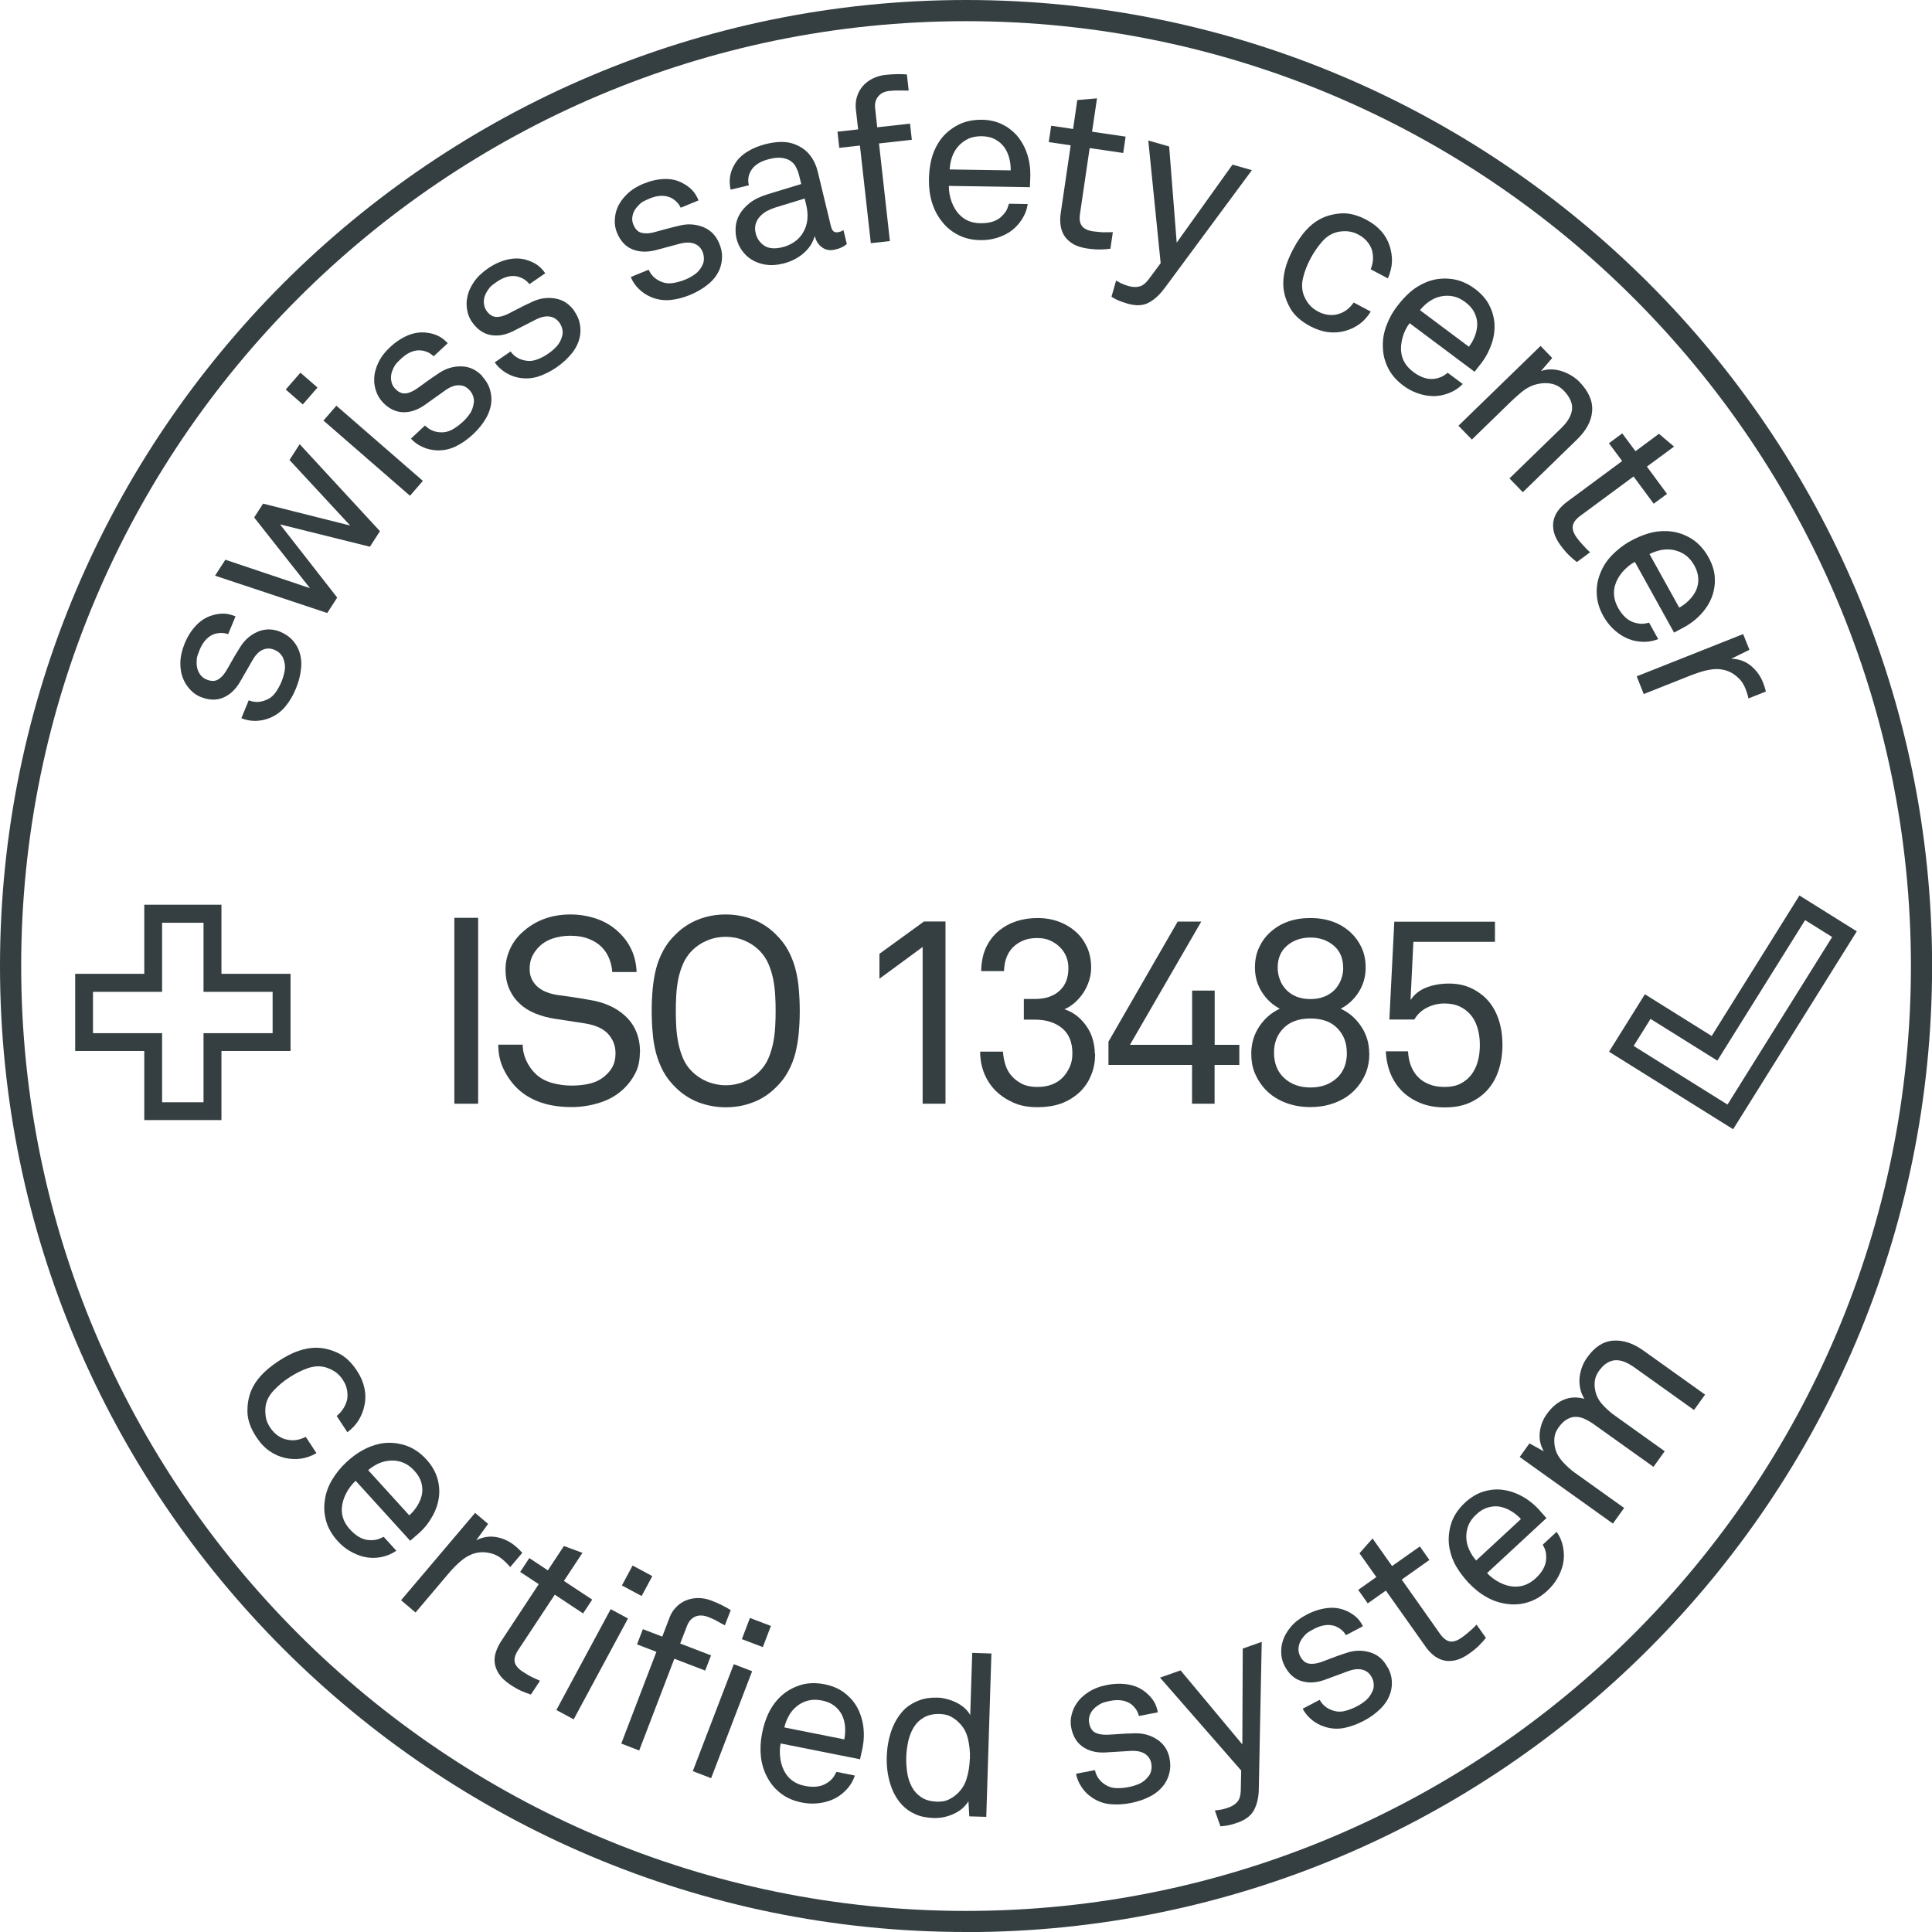 <?xml version="1.0" encoding="UTF-8"?>
<svg xmlns="http://www.w3.org/2000/svg" width="212" height="212" viewBox="0 0 212 212" fill="none">
  <g clip-path="url(#clip0_1_694)">
    <path d="M106.006 212C47.555 212 0 164.445 0 106.006C0 47.566 47.555 0 106.006 0C164.457 0 212.011 47.555 212.011 106.006C212.011 164.457 164.457 212.011 106.006 212.011V212ZM106.006 2.324C48.832 2.324 2.324 48.832 2.324 106.006C2.324 163.18 48.832 209.687 106.006 209.687C163.18 209.687 209.687 163.18 209.687 106.006C209.687 48.832 163.168 2.324 106.006 2.324Z" fill="#353F42"></path>
    <path d="M190.194 123.921L176.559 115.406L180.494 109.101L187.824 113.68L197.454 98.262L203.748 102.197L190.182 123.909L190.194 123.921ZM179.263 114.773L189.561 121.205L201.044 102.819L198.075 100.966L188.445 116.384L181.115 111.805L179.263 114.773Z" fill="#353F42"></path>
    <path d="M24.3 122.908H15.831V115.326H8.249V106.857H15.831V99.275H24.3V106.857H31.882V115.326H24.3V122.908ZM17.787 120.952H22.332V113.37H29.915V108.836H22.332V101.254H17.787V108.836H10.205V113.37H17.787V120.952Z" fill="#353F42"></path>
    <path d="M34.736 159.452C34.138 159.785 33.562 159.992 32.999 160.061C32.435 160.142 31.86 160.107 31.273 159.981C30.663 159.843 30.099 159.59 29.57 159.222C29.041 158.853 28.557 158.347 28.131 157.691C27.499 156.736 27.177 155.827 27.154 154.964C27.131 154.101 27.268 153.296 27.579 152.559C27.809 152.007 28.166 151.466 28.649 150.937C29.133 150.408 29.765 149.879 30.548 149.361C31.342 148.843 32.067 148.463 32.757 148.233C33.436 148.003 34.08 147.888 34.678 147.888C35.472 147.888 36.266 148.084 37.06 148.452C37.854 148.82 38.544 149.464 39.166 150.408C39.58 151.029 39.845 151.662 39.983 152.295C40.121 152.928 40.132 153.538 40.006 154.136C39.902 154.723 39.695 155.263 39.396 155.77C39.097 156.276 38.683 156.736 38.119 157.162L36.945 155.378C37.279 155.102 37.532 154.803 37.716 154.493C37.9 154.182 38.027 153.871 38.096 153.549C38.153 153.215 38.142 152.859 38.073 152.49C38.004 152.122 37.854 151.766 37.624 151.42C37.359 151.018 37.072 150.719 36.75 150.511C36.427 150.304 36.094 150.155 35.737 150.04C35.104 149.856 34.437 149.902 33.746 150.143C33.056 150.385 32.389 150.73 31.733 151.156C31.077 151.581 30.513 152.065 30.007 152.606C29.512 153.146 29.213 153.733 29.133 154.389C29.098 154.757 29.11 155.125 29.167 155.494C29.225 155.873 29.386 156.264 29.65 156.656C29.892 157.012 30.168 157.312 30.502 157.542C30.835 157.772 31.169 157.921 31.537 157.979C31.86 158.048 32.182 158.059 32.504 158.013C32.826 157.967 33.183 157.852 33.551 157.668L34.724 159.452H34.736Z" fill="#353F42"></path>
    <path d="M45.01 169.071L39.027 162.489C38.601 162.88 38.244 163.352 37.968 163.893C37.692 164.434 37.542 164.975 37.508 165.515C37.462 166.355 37.761 167.126 38.406 167.828C39.096 168.587 39.821 168.979 40.58 169.002C40.833 169.013 41.075 169.002 41.305 168.944C41.535 168.898 41.788 168.795 42.099 168.634L43.491 170.164C42.973 170.521 42.387 170.762 41.754 170.877C41.109 170.992 40.5 170.969 39.89 170.82C39.372 170.693 38.866 170.474 38.371 170.187C37.876 169.899 37.439 169.531 37.036 169.082C36.438 168.415 36.024 167.713 35.805 166.965C35.587 166.217 35.529 165.469 35.633 164.721C35.725 163.916 35.989 163.145 36.415 162.42C36.841 161.695 37.381 161.028 38.037 160.418C38.601 159.9 39.176 159.475 39.775 159.141C40.373 158.807 41.006 158.566 41.662 158.428C42.525 158.244 43.411 158.29 44.331 158.554C45.252 158.819 46.069 159.36 46.805 160.165C47.346 160.763 47.725 161.396 47.944 162.064C48.163 162.731 48.243 163.398 48.186 164.077C48.117 164.837 47.886 165.573 47.495 166.298C47.104 167.023 46.609 167.667 45.977 168.231L45.022 169.059L45.01 169.071ZM44.918 166.275C45.275 165.953 45.574 165.596 45.815 165.193C46.057 164.79 46.218 164.388 46.299 163.985C46.379 163.559 46.356 163.122 46.23 162.673C46.103 162.225 45.85 161.799 45.47 161.385C45.079 160.959 44.665 160.66 44.216 160.487C43.767 160.315 43.33 160.246 42.87 160.269C42.421 160.292 41.984 160.395 41.558 160.579C41.144 160.775 40.753 161.016 40.396 161.316L44.906 166.275H44.918Z" fill="#353F42"></path>
    <path d="M55.976 171.947C55.861 171.809 55.723 171.66 55.574 171.51C55.424 171.36 55.286 171.234 55.148 171.119C54.768 170.797 54.365 170.578 53.928 170.463C53.491 170.348 53.077 170.302 52.685 170.336C52.34 170.371 51.995 170.451 51.661 170.601C51.328 170.751 51.017 170.935 50.73 171.165C50.442 171.395 50.166 171.637 49.913 171.901C49.659 172.166 49.418 172.419 49.211 172.672L45.598 176.941L44.01 175.595L52.133 166.01L53.56 167.218L52.26 169.013C53.019 168.634 53.779 168.53 54.538 168.68C55.297 168.829 55.988 169.174 56.598 169.692C56.851 169.911 57.092 170.141 57.311 170.394L55.976 171.97V171.947Z" fill="#353F42"></path>
    <path d="M58.276 185.95C58 185.858 57.666 185.743 57.287 185.582C56.907 185.421 56.47 185.179 55.987 184.857C55.423 184.477 55.009 184.086 54.744 183.672C54.479 183.258 54.33 182.855 54.284 182.452C54.238 182.05 54.284 181.647 54.422 181.256C54.56 180.853 54.744 180.485 54.974 180.117L59.116 173.834L57.08 172.488L58.081 170.969L60.117 172.315L61.878 169.646L63.914 170.394L61.878 173.478L64.984 175.526L63.983 177.044L60.877 174.985L56.861 181.06C56.527 181.566 56.401 182.015 56.481 182.383C56.562 182.751 56.85 183.097 57.333 183.419C57.529 183.545 57.736 183.672 57.943 183.799C58.161 183.925 58.368 184.029 58.564 184.121C58.794 184.224 59.024 184.328 59.254 184.431L58.253 185.95H58.276Z" fill="#353F42"></path>
    <path d="M61.051 187.642L67.011 176.573L68.91 177.597L62.95 188.666L61.051 187.642ZM68.242 173.972L69.416 171.786L71.579 172.948L70.406 175.135L68.242 173.972Z" fill="#353F42"></path>
    <path d="M79.564 178.356C79.265 178.207 78.989 178.057 78.712 177.896C78.448 177.735 78.103 177.585 77.688 177.424C77.159 177.229 76.699 177.217 76.284 177.39C75.882 177.574 75.583 177.907 75.399 178.379L74.639 180.347L78.022 181.647L77.378 183.315L73.995 182.015L70.14 192.083L68.173 191.324L72.027 181.256L69.899 180.439L70.543 178.77L72.672 179.587L73.466 177.505C73.627 177.068 73.868 176.688 74.179 176.366C74.49 176.043 74.846 175.79 75.26 175.618C75.675 175.445 76.112 175.365 76.595 175.353C77.079 175.353 77.573 175.445 78.079 175.641C78.482 175.79 78.862 175.963 79.207 176.136C79.552 176.308 79.886 176.492 80.185 176.676L79.552 178.322L79.564 178.356ZM76.02 194.35L80.519 182.613L82.532 183.384L78.034 195.121L76.02 194.35ZM81.405 179.863L82.291 177.539L84.592 178.414L83.706 180.738L81.405 179.863Z" fill="#353F42"></path>
    <path d="M94.384 193.049L85.663 191.312C85.547 191.876 85.547 192.463 85.64 193.072C85.743 193.671 85.939 194.2 86.238 194.649C86.71 195.351 87.4 195.788 88.332 195.972C89.344 196.168 90.15 196.053 90.783 195.627C91.001 195.489 91.186 195.328 91.335 195.155C91.485 194.983 91.634 194.741 91.784 194.43L93.809 194.833C93.602 195.431 93.28 195.972 92.831 196.432C92.382 196.904 91.876 197.249 91.301 197.491C90.806 197.698 90.276 197.825 89.701 197.882C89.137 197.94 88.551 197.905 87.975 197.79C87.101 197.617 86.341 197.295 85.72 196.823C85.099 196.352 84.604 195.788 84.247 195.121C83.845 194.419 83.603 193.648 83.499 192.808C83.407 191.968 83.442 191.116 83.615 190.23C83.764 189.483 83.971 188.792 84.247 188.171C84.523 187.538 84.892 186.974 85.34 186.479C85.927 185.824 86.664 185.329 87.561 184.995C88.459 184.662 89.437 184.604 90.507 184.823C91.301 184.984 91.979 185.26 92.555 185.674C93.118 186.088 93.59 186.572 93.947 187.158C94.338 187.814 94.591 188.539 94.718 189.345C94.833 190.15 94.81 190.967 94.649 191.795L94.373 193.038L94.384 193.049ZM92.647 190.852C92.739 190.38 92.762 189.908 92.727 189.448C92.681 188.988 92.578 188.562 92.394 188.194C92.198 187.803 91.922 187.469 91.554 187.181C91.186 186.894 90.725 186.698 90.173 186.595C89.609 186.479 89.091 186.491 88.631 186.618C88.171 186.744 87.768 186.951 87.423 187.239C87.066 187.527 86.779 187.872 86.56 188.274C86.341 188.677 86.169 189.103 86.065 189.552L92.647 190.863V190.852Z" fill="#353F42"></path>
    <path d="M106.361 199.297L106.269 197.652C105.889 198.273 105.337 198.733 104.612 199.056C103.887 199.378 103.173 199.516 102.46 199.493C101.678 199.47 100.999 199.332 100.424 199.067C99.848 198.814 99.353 198.457 98.951 198.02C98.375 197.387 97.95 196.616 97.674 195.696C97.397 194.775 97.271 193.797 97.305 192.75C97.34 191.657 97.535 190.645 97.881 189.724C98.237 188.804 98.732 188.044 99.376 187.446C99.802 187.078 100.308 186.79 100.884 186.572C101.459 186.353 102.126 186.261 102.874 186.284C103.22 186.284 103.576 186.353 103.921 186.445C104.278 186.537 104.612 186.664 104.945 186.825C105.268 186.986 105.567 187.181 105.831 187.411C106.096 187.642 106.303 187.906 106.464 188.194L106.683 181.371L108.788 181.44L108.225 199.366L106.361 199.309V199.297ZM106.43 193.003C106.453 192.21 106.384 191.462 106.2 190.748C106.027 190.035 105.682 189.448 105.164 188.965C104.922 188.723 104.646 188.528 104.324 188.355C104.002 188.182 103.611 188.102 103.15 188.079C102.46 188.056 101.873 188.182 101.402 188.447C100.93 188.712 100.55 189.08 100.274 189.529C99.998 189.977 99.791 190.495 99.664 191.059C99.538 191.623 99.469 192.198 99.445 192.785C99.422 193.372 99.469 193.935 99.549 194.511C99.63 195.086 99.814 195.604 100.055 196.076C100.308 196.547 100.654 196.927 101.114 197.226C101.563 197.525 102.138 197.675 102.84 197.698C103.3 197.709 103.703 197.652 104.025 197.502C104.347 197.353 104.646 197.169 104.899 196.95C105.44 196.501 105.831 195.926 106.05 195.236C106.269 194.534 106.395 193.797 106.418 192.992L106.43 193.003Z" fill="#353F42"></path>
    <path d="M128.338 192.969C128.442 193.51 128.442 193.993 128.338 194.453C128.246 194.902 128.074 195.305 127.843 195.673C127.464 196.248 126.946 196.72 126.29 197.077C125.634 197.433 124.898 197.686 124.081 197.848C123.298 197.997 122.551 198.043 121.826 197.974C121.101 197.905 120.433 197.663 119.812 197.238C119.363 196.939 118.984 196.559 118.685 196.099C118.374 195.638 118.167 195.155 118.075 194.637L120.146 194.235C120.238 194.66 120.41 195.006 120.652 195.293C120.894 195.581 121.181 195.799 121.515 195.972C121.837 196.133 122.205 196.214 122.62 196.214C123.045 196.214 123.448 196.179 123.839 196.099C124.265 196.018 124.656 195.892 125.024 195.73C125.393 195.569 125.703 195.316 125.979 194.971C126.129 194.81 126.244 194.591 126.313 194.327C126.382 194.062 126.382 193.786 126.336 193.51C126.244 193.038 126.002 192.681 125.623 192.44C125.243 192.198 124.714 192.094 124.069 192.129L121.216 192.302C120.261 192.336 119.455 192.129 118.8 191.669C118.144 191.209 117.73 190.518 117.545 189.575C117.453 189.103 117.465 188.631 117.591 188.159C117.707 187.688 117.879 187.285 118.109 186.963C118.431 186.457 118.88 186.031 119.455 185.663C120.031 185.294 120.698 185.041 121.481 184.892C122.309 184.731 123.091 184.719 123.828 184.846C124.564 184.972 125.185 185.26 125.715 185.697C126.048 185.973 126.336 186.272 126.566 186.618C126.796 186.963 126.957 187.388 127.049 187.895L124.978 188.297C124.898 187.975 124.76 187.699 124.576 187.458C124.392 187.216 124.184 187.032 123.977 186.905C123.402 186.56 122.689 186.468 121.826 186.641C121.584 186.687 121.354 186.744 121.147 186.802C120.94 186.859 120.698 186.986 120.433 187.17C120.077 187.412 119.812 187.699 119.651 188.044C119.49 188.39 119.444 188.735 119.513 189.068C119.617 189.586 119.835 189.943 120.169 190.115C120.503 190.288 120.94 190.369 121.481 190.357C121.826 190.346 122.251 190.311 122.758 190.277C123.252 190.242 123.851 190.207 124.541 190.196C125.45 190.173 126.267 190.403 126.992 190.886C127.717 191.37 128.177 192.071 128.35 193.003L128.338 192.969Z" fill="#353F42"></path>
    <path d="M138.129 196.34C138.117 197.203 137.944 197.951 137.622 198.584C137.3 199.217 136.69 199.688 135.804 199.999C135.31 200.172 134.884 200.287 134.55 200.333C134.216 200.379 134.009 200.402 133.917 200.402L133.307 198.664C133.446 198.653 133.595 198.63 133.756 198.607C133.894 198.595 134.044 198.561 134.216 198.526C134.389 198.48 134.573 198.423 134.78 198.354C135.206 198.204 135.528 197.997 135.77 197.721C136.011 197.445 136.126 197.054 136.15 196.536L136.196 194.281L127.29 184.086L129.545 183.292L136.322 191.416L136.368 180.899L138.451 180.163L138.129 196.34Z" fill="#353F42"></path>
    <path d="M152.283 182.959C152.536 183.442 152.686 183.914 152.72 184.374C152.755 184.834 152.72 185.271 152.594 185.686C152.398 186.353 152.041 186.94 151.512 187.469C150.983 187.998 150.361 188.459 149.625 188.838C148.923 189.206 148.21 189.46 147.508 189.609C146.795 189.747 146.081 189.713 145.368 189.483C144.85 189.322 144.378 189.068 143.953 188.723C143.527 188.378 143.193 187.964 142.94 187.504L144.804 186.526C145.023 186.905 145.287 187.181 145.598 187.388C145.909 187.584 146.254 187.722 146.622 187.791C146.967 187.849 147.347 187.826 147.75 187.699C148.152 187.584 148.532 187.423 148.889 187.239C149.268 187.043 149.614 186.813 149.913 186.549C150.212 186.284 150.442 185.95 150.615 185.548C150.718 185.34 150.753 185.11 150.741 184.834C150.73 184.558 150.661 184.293 150.523 184.052C150.304 183.626 149.97 183.35 149.521 183.223C149.084 183.097 148.555 183.154 147.945 183.373L145.264 184.362C144.355 184.673 143.527 184.696 142.767 184.454C142.008 184.213 141.41 183.661 140.961 182.809C140.742 182.383 140.616 181.935 140.593 181.44C140.57 180.957 140.616 180.519 140.742 180.14C140.903 179.564 141.214 179.024 141.651 178.506C142.089 177.988 142.664 177.551 143.366 177.183C144.114 176.791 144.861 176.55 145.598 176.458C146.334 176.366 147.025 176.458 147.646 176.722C148.049 176.883 148.405 177.102 148.728 177.367C149.05 177.631 149.326 177.988 149.556 178.448L147.692 179.426C147.519 179.139 147.312 178.908 147.059 178.736C146.806 178.563 146.564 178.437 146.323 178.379C145.678 178.218 144.965 178.333 144.183 178.747C143.964 178.862 143.757 178.978 143.573 179.093C143.389 179.208 143.193 179.392 142.998 179.645C142.721 179.979 142.56 180.324 142.503 180.703C142.445 181.083 142.503 181.417 142.664 181.727C142.905 182.199 143.216 182.464 143.596 182.544C143.976 182.613 144.413 182.567 144.919 182.395C145.253 182.28 145.644 182.13 146.116 181.946C146.587 181.762 147.14 181.566 147.796 181.359C148.659 181.072 149.51 181.06 150.338 181.313C151.178 181.566 151.811 182.107 152.248 182.947L152.283 182.959Z" fill="#353F42"></path>
    <path d="M163.04 179.737C162.856 179.967 162.626 180.232 162.338 180.519C162.05 180.818 161.671 181.129 161.199 181.463C160.646 181.854 160.129 182.096 159.645 182.199C159.162 182.291 158.736 182.291 158.345 182.176C157.954 182.073 157.597 181.877 157.275 181.612C156.953 181.348 156.665 181.037 156.424 180.68L152.074 174.536L150.084 175.94L149.037 174.456L151.027 173.052L149.175 170.44L150.613 168.818L152.753 171.844L155.802 169.692L156.849 171.176L153.812 173.328L158.012 179.277C158.368 179.771 158.725 180.059 159.105 180.117C159.484 180.174 159.91 180.036 160.382 179.702C160.566 179.564 160.762 179.426 160.957 179.265C161.153 179.104 161.325 178.954 161.486 178.805C161.671 178.632 161.855 178.46 162.027 178.276L163.074 179.76L163.04 179.737Z" fill="#353F42"></path>
    <path d="M169.702 166.574L163.178 172.615C163.569 173.04 164.041 173.385 164.582 173.662C165.122 173.938 165.675 174.087 166.204 174.099C167.044 174.133 167.815 173.823 168.505 173.19C169.265 172.488 169.644 171.763 169.667 171.004C169.667 170.751 169.667 170.509 169.61 170.279C169.564 170.049 169.449 169.796 169.288 169.496L170.806 168.093C171.175 168.61 171.416 169.186 171.531 169.83C171.646 170.474 171.635 171.084 171.497 171.694C171.37 172.212 171.163 172.73 170.875 173.213C170.588 173.708 170.22 174.156 169.782 174.559C169.126 175.169 168.425 175.583 167.677 175.813C166.929 176.043 166.181 176.112 165.433 176.009C164.628 175.917 163.857 175.664 163.12 175.249C162.384 174.835 161.717 174.294 161.107 173.639C160.589 173.075 160.152 172.5 159.806 171.913C159.461 171.326 159.22 170.693 159.082 170.026C158.898 169.163 158.932 168.277 159.185 167.356C159.438 166.436 159.979 165.607 160.773 164.871C161.371 164.319 162.004 163.939 162.66 163.709C163.327 163.49 163.995 163.398 164.674 163.456C165.433 163.525 166.169 163.743 166.894 164.123C167.619 164.503 168.263 164.998 168.839 165.619L169.679 166.562L169.702 166.574ZM166.894 166.689C166.572 166.332 166.204 166.045 165.801 165.803C165.398 165.561 164.996 165.412 164.593 165.331C164.167 165.251 163.73 165.285 163.281 165.412C162.833 165.538 162.407 165.791 161.993 166.183C161.567 166.574 161.268 167 161.107 167.437C160.946 167.886 160.877 168.334 160.9 168.783C160.923 169.232 161.038 169.669 161.233 170.083C161.429 170.497 161.67 170.889 161.981 171.234L166.906 166.677L166.894 166.689Z" fill="#353F42"></path>
    <path d="M185.891 154.723L179.379 150.074C179.011 149.81 178.665 149.614 178.32 149.464C177.975 149.326 177.641 149.246 177.319 149.257C176.997 149.257 176.686 149.361 176.364 149.545C176.042 149.729 175.754 150.017 175.455 150.431C175.225 150.753 175.075 151.087 175.018 151.432C174.96 151.777 174.96 152.122 175.029 152.479C175.133 153.077 175.386 153.618 175.8 154.078C176.215 154.55 176.686 154.976 177.227 155.355L182.669 159.245L181.438 160.959L174.926 156.31C174.558 156.046 174.212 155.85 173.867 155.689C173.534 155.54 173.2 155.471 172.878 155.471C172.556 155.471 172.245 155.574 171.923 155.758C171.601 155.942 171.313 156.23 171.014 156.644C170.749 157.012 170.6 157.392 170.565 157.806C170.531 158.22 170.565 158.623 170.68 159.037C170.818 159.521 171.094 159.992 171.509 160.441C171.923 160.89 172.349 161.27 172.774 161.58L178.217 165.469L176.985 167.184L166.757 159.877L167.827 158.382L169.403 159.256C169.012 158.577 168.874 157.864 168.966 157.127C169.058 156.391 169.322 155.735 169.737 155.16C170.289 154.389 170.91 153.871 171.612 153.584C172.314 153.296 173.062 153.273 173.856 153.491C173.626 153.123 173.476 152.744 173.396 152.352C173.315 151.961 173.292 151.558 173.327 151.156C173.373 150.753 173.465 150.373 173.603 149.994C173.741 149.614 173.936 149.269 174.166 148.947C174.995 147.784 175.95 147.175 177.043 147.106C178.125 147.037 179.241 147.405 180.368 148.222L187.099 153.031L185.868 154.746L185.891 154.723Z" fill="#353F42"></path>
    <path d="M30.743 69.324C31.25 69.531 31.664 69.808 31.986 70.13C32.308 70.463 32.561 70.82 32.734 71.223C33.01 71.856 33.114 72.546 33.044 73.294C32.975 74.042 32.791 74.79 32.469 75.561C32.17 76.297 31.79 76.941 31.33 77.505C30.87 78.069 30.294 78.495 29.604 78.782C29.109 78.99 28.58 79.093 28.039 79.105C27.487 79.105 26.969 79.013 26.486 78.805L27.291 76.849C27.694 76.999 28.085 77.056 28.453 77.01C28.822 76.964 29.167 76.849 29.501 76.665C29.811 76.493 30.076 76.228 30.317 75.871C30.548 75.526 30.743 75.158 30.893 74.79C31.054 74.387 31.169 73.996 31.238 73.605C31.307 73.213 31.273 72.811 31.134 72.397C31.077 72.178 30.962 71.971 30.778 71.764C30.594 71.556 30.375 71.407 30.11 71.303C29.662 71.119 29.236 71.119 28.822 71.303C28.407 71.487 28.039 71.867 27.717 72.431L26.29 74.905C25.796 75.722 25.174 76.274 24.438 76.573C23.701 76.872 22.885 76.826 21.999 76.47C21.55 76.286 21.17 76.009 20.848 75.653C20.526 75.296 20.284 74.928 20.135 74.56C19.893 74.007 19.778 73.397 19.789 72.73C19.801 72.063 19.962 71.349 20.261 70.613C20.583 69.831 20.998 69.175 21.515 68.634C22.022 68.093 22.608 67.725 23.264 67.529C23.678 67.391 24.093 67.334 24.507 67.334C24.921 67.334 25.358 67.437 25.842 67.633L25.036 69.589C24.726 69.474 24.415 69.439 24.104 69.462C23.794 69.485 23.529 69.555 23.31 69.658C22.712 69.946 22.24 70.498 21.907 71.303C21.814 71.534 21.734 71.752 21.665 71.959C21.596 72.166 21.573 72.431 21.573 72.753C21.573 73.179 21.676 73.559 21.872 73.881C22.068 74.203 22.332 74.433 22.654 74.56C23.149 74.767 23.552 74.767 23.897 74.583C24.231 74.399 24.541 74.076 24.818 73.616C25.002 73.317 25.209 72.949 25.45 72.512C25.692 72.074 26.003 71.568 26.371 70.981C26.854 70.21 27.487 69.658 28.292 69.313C29.098 68.979 29.938 68.979 30.812 69.347L30.743 69.324Z" fill="#353F42"></path>
    <path d="M41.697 58.279L40.592 59.993L30.732 57.542L37.002 65.573L35.909 67.265L23.598 63.169L24.726 61.42L34.011 64.538L27.89 56.783L28.868 55.264L38.429 57.669L31.767 50.477L32.883 48.74L41.685 58.279H41.697Z" fill="#353F42"></path>
    <path d="M33.228 44.379L31.353 42.745L32.964 40.893L34.839 42.527L33.228 44.379ZM44.988 54.401L35.495 46.151L36.91 44.517L46.403 52.767L44.988 54.401Z" fill="#353F42"></path>
    <path d="M52.903 41.284C53.271 41.687 53.536 42.101 53.697 42.538C53.847 42.975 53.927 43.401 53.927 43.838C53.916 44.529 53.72 45.196 53.352 45.852C52.984 46.508 52.501 47.106 51.891 47.67C51.304 48.211 50.694 48.648 50.038 48.97C49.382 49.292 48.692 49.442 47.944 49.419C47.403 49.396 46.886 49.281 46.379 49.05C45.873 48.832 45.447 48.521 45.091 48.13L46.632 46.692C46.943 46.991 47.265 47.198 47.622 47.313C47.979 47.428 48.335 47.463 48.715 47.428C49.072 47.394 49.428 47.267 49.785 47.048C50.142 46.83 50.464 46.577 50.763 46.312C51.074 46.024 51.35 45.702 51.569 45.38C51.787 45.046 51.925 44.667 51.983 44.23C52.029 44.011 52.006 43.769 51.925 43.505C51.845 43.24 51.707 43.01 51.511 42.803C51.189 42.446 50.798 42.273 50.337 42.273C49.877 42.273 49.382 42.458 48.853 42.837L46.529 44.494C45.735 45.023 44.941 45.276 44.147 45.23C43.353 45.184 42.628 44.816 41.972 44.114C41.65 43.758 41.409 43.355 41.259 42.895C41.109 42.434 41.04 42.009 41.063 41.606C41.063 41.008 41.224 40.41 41.512 39.8C41.8 39.19 42.237 38.614 42.824 38.074C43.445 37.498 44.101 37.073 44.791 36.785C45.482 36.509 46.161 36.417 46.84 36.509C47.277 36.555 47.679 36.67 48.048 36.843C48.427 37.015 48.784 37.291 49.129 37.66L47.587 39.098C47.346 38.868 47.081 38.695 46.794 38.592C46.506 38.488 46.241 38.442 45.988 38.442C45.321 38.442 44.665 38.753 44.02 39.351C43.836 39.523 43.675 39.685 43.526 39.846C43.376 40.007 43.238 40.237 43.111 40.536C42.927 40.927 42.87 41.307 42.916 41.687C42.962 42.066 43.1 42.377 43.342 42.63C43.698 43.021 44.078 43.194 44.458 43.171C44.837 43.148 45.252 42.975 45.7 42.676C45.988 42.481 46.333 42.227 46.736 41.928C47.139 41.629 47.633 41.295 48.209 40.916C48.968 40.41 49.785 40.179 50.648 40.202C51.511 40.225 52.282 40.582 52.926 41.272L52.903 41.284Z" fill="#353F42"></path>
    <path d="M63.019 34.139C63.329 34.587 63.525 35.036 63.617 35.496C63.709 35.945 63.72 36.382 63.651 36.819C63.536 37.498 63.249 38.131 62.788 38.718C62.328 39.305 61.753 39.834 61.074 40.306C60.418 40.755 59.751 41.088 59.06 41.318C58.37 41.537 57.657 41.583 56.92 41.445C56.391 41.353 55.896 41.146 55.436 40.858C54.976 40.559 54.596 40.202 54.285 39.765L56.023 38.568C56.276 38.914 56.575 39.167 56.909 39.328C57.242 39.489 57.599 39.581 57.979 39.604C58.336 39.627 58.704 39.546 59.095 39.385C59.486 39.224 59.843 39.029 60.165 38.798C60.522 38.557 60.832 38.281 61.097 37.993C61.362 37.694 61.557 37.337 61.672 36.923C61.741 36.716 61.764 36.474 61.718 36.198C61.672 35.934 61.569 35.68 61.408 35.439C61.132 35.047 60.775 34.806 60.326 34.737C59.877 34.668 59.36 34.783 58.784 35.071L56.241 36.371C55.378 36.785 54.562 36.911 53.779 36.751C52.997 36.589 52.341 36.118 51.788 35.324C51.512 34.932 51.34 34.495 51.259 34.012C51.179 33.529 51.179 33.103 51.259 32.712C51.351 32.125 51.593 31.55 51.973 30.986C52.352 30.422 52.87 29.916 53.526 29.467C54.216 28.984 54.93 28.662 55.655 28.489C56.38 28.317 57.07 28.317 57.726 28.512C58.151 28.627 58.531 28.8 58.876 29.018C59.221 29.248 59.544 29.571 59.831 29.985L58.094 31.181C57.887 30.917 57.657 30.71 57.38 30.572C57.104 30.434 56.851 30.342 56.61 30.307C55.942 30.215 55.252 30.422 54.527 30.917C54.32 31.055 54.136 31.193 53.963 31.331C53.791 31.469 53.63 31.676 53.457 31.952C53.227 32.309 53.1 32.689 53.089 33.069C53.089 33.448 53.169 33.782 53.365 34.069C53.664 34.507 54.009 34.737 54.389 34.771C54.769 34.806 55.206 34.702 55.689 34.472C56 34.311 56.38 34.116 56.828 33.885C57.265 33.655 57.806 33.391 58.428 33.103C59.245 32.723 60.084 32.608 60.947 32.758C61.81 32.907 62.501 33.379 63.041 34.15L63.019 34.139Z" fill="#353F42"></path>
    <path d="M78.931 26.729C79.138 27.235 79.242 27.718 79.23 28.178C79.23 28.639 79.138 29.076 78.989 29.479C78.736 30.123 78.321 30.687 77.746 31.159C77.171 31.642 76.503 32.033 75.744 32.355C75.008 32.654 74.283 32.85 73.558 32.919C72.833 32.988 72.131 32.885 71.441 32.597C70.946 32.39 70.497 32.091 70.106 31.711C69.715 31.331 69.416 30.894 69.22 30.399L71.176 29.594C71.36 29.985 71.59 30.296 71.889 30.526C72.177 30.756 72.511 30.917 72.868 31.02C73.213 31.113 73.592 31.113 74.007 31.032C74.421 30.951 74.812 30.836 75.18 30.687C75.583 30.526 75.94 30.319 76.262 30.088C76.584 29.858 76.849 29.548 77.044 29.157C77.159 28.961 77.228 28.731 77.24 28.455C77.24 28.178 77.205 27.914 77.102 27.649C76.918 27.201 76.618 26.901 76.193 26.74C75.767 26.579 75.238 26.579 74.605 26.74L71.843 27.477C70.911 27.695 70.083 27.649 69.347 27.339C68.61 27.028 68.069 26.418 67.701 25.532C67.517 25.083 67.437 24.623 67.46 24.14C67.483 23.657 67.575 23.231 67.724 22.863C67.943 22.31 68.299 21.793 68.783 21.321C69.266 20.849 69.876 20.458 70.612 20.159C71.395 19.837 72.154 19.664 72.902 19.641C73.65 19.618 74.317 19.767 74.915 20.101C75.307 20.297 75.64 20.55 75.928 20.838C76.216 21.125 76.457 21.517 76.653 21.988L74.697 22.794C74.559 22.494 74.363 22.241 74.133 22.046C73.903 21.85 73.661 21.701 73.431 21.62C72.798 21.401 72.085 21.447 71.268 21.793C71.038 21.885 70.831 21.988 70.635 22.08C70.44 22.172 70.233 22.345 70.014 22.587C69.715 22.897 69.508 23.231 69.427 23.599C69.335 23.967 69.358 24.312 69.496 24.635C69.703 25.129 69.979 25.428 70.348 25.532C70.716 25.636 71.165 25.636 71.682 25.509C72.028 25.417 72.43 25.314 72.913 25.175C73.397 25.037 73.972 24.899 74.639 24.738C75.525 24.531 76.365 24.6 77.182 24.922C77.988 25.256 78.575 25.854 78.931 26.729Z" fill="#353F42"></path>
    <path d="M92.934 26.763C92.739 26.936 92.543 27.062 92.336 27.154C92.14 27.246 91.91 27.327 91.645 27.384C91.093 27.523 90.621 27.442 90.219 27.154C89.816 26.867 89.551 26.464 89.425 25.958H89.379C89.172 26.671 88.769 27.281 88.148 27.81C87.538 28.34 86.79 28.708 85.927 28.926C85.213 29.099 84.581 29.133 84.005 29.041C83.43 28.949 82.924 28.765 82.498 28.501C82.061 28.236 81.704 27.891 81.416 27.488C81.129 27.085 80.933 26.648 80.818 26.176C80.726 25.785 80.692 25.359 80.726 24.899C80.761 24.439 80.899 23.979 81.152 23.53C81.405 23.081 81.773 22.667 82.268 22.276C82.763 21.885 83.419 21.562 84.247 21.309L87.918 20.193L87.699 19.296C87.63 18.985 87.515 18.674 87.354 18.352C87.204 18.03 86.951 17.777 86.617 17.581C86.364 17.443 86.065 17.351 85.72 17.317C85.375 17.282 84.96 17.317 84.454 17.443C83.89 17.581 83.453 17.754 83.131 17.984C82.809 18.203 82.567 18.444 82.418 18.709C82.118 19.204 82.026 19.744 82.176 20.331L80.174 20.814C80.047 20.251 80.036 19.733 80.128 19.284C80.208 18.824 80.381 18.398 80.623 18.007C80.933 17.466 81.405 17.017 82.015 16.638C82.625 16.258 83.315 15.982 84.074 15.798C85.271 15.51 86.261 15.499 87.055 15.775C87.848 16.051 88.481 16.488 88.93 17.098C89.31 17.604 89.586 18.203 89.747 18.893L91.174 24.807C91.254 25.129 91.369 25.336 91.507 25.417C91.657 25.497 91.829 25.52 92.037 25.463L92.209 25.417C92.278 25.405 92.324 25.382 92.37 25.348L92.554 25.256L92.923 26.775L92.934 26.763ZM88.309 21.781L85.076 22.77C84.776 22.863 84.477 22.989 84.166 23.15C83.867 23.323 83.603 23.518 83.396 23.749C83.177 23.979 83.027 24.255 82.924 24.566C82.832 24.876 82.832 25.233 82.924 25.613C83.062 26.165 83.361 26.602 83.833 26.936C84.305 27.269 84.983 27.338 85.846 27.131C86.318 27.016 86.744 26.832 87.147 26.556C87.549 26.291 87.871 25.946 88.113 25.532C88.389 25.072 88.55 24.577 88.596 24.059C88.642 23.541 88.596 23.024 88.47 22.506L88.297 21.781H88.309Z" fill="#353F42"></path>
    <path d="M99.71 9.941C99.376 9.941 99.054 9.941 98.743 9.93C98.433 9.918 98.053 9.93 97.616 9.976C97.052 10.033 96.638 10.24 96.362 10.586C96.085 10.931 95.97 11.368 96.028 11.874L96.258 13.968L99.859 13.566L100.055 15.338L96.454 15.74L97.65 26.453L95.556 26.683L94.359 15.97L92.093 16.224L91.897 14.452L94.164 14.198L93.911 11.978C93.865 11.518 93.899 11.069 94.026 10.643C94.152 10.217 94.359 9.826 94.647 9.481C94.935 9.136 95.291 8.86 95.717 8.641C96.143 8.422 96.626 8.273 97.167 8.215C97.593 8.169 98.007 8.146 98.398 8.135C98.789 8.135 99.157 8.135 99.514 8.169L99.71 9.918V9.941Z" fill="#353F42"></path>
    <path d="M113.013 20.538L104.118 20.4C104.118 20.976 104.21 21.562 104.417 22.126C104.625 22.69 104.912 23.185 105.292 23.564C105.879 24.174 106.638 24.485 107.593 24.496C108.617 24.508 109.4 24.255 109.94 23.714C110.124 23.53 110.274 23.346 110.401 23.15C110.516 22.955 110.619 22.69 110.711 22.356L112.771 22.391C112.679 23.024 112.449 23.599 112.092 24.14C111.735 24.68 111.298 25.118 110.78 25.463C110.332 25.751 109.825 25.981 109.285 26.13C108.732 26.291 108.168 26.36 107.57 26.349C106.673 26.337 105.879 26.153 105.177 25.797C104.475 25.451 103.9 24.98 103.428 24.393C102.91 23.771 102.53 23.058 102.277 22.253C102.024 21.447 101.921 20.596 101.932 19.698C101.944 18.939 102.024 18.226 102.185 17.558C102.346 16.891 102.599 16.27 102.956 15.694C103.416 14.935 104.061 14.325 104.878 13.842C105.695 13.358 106.65 13.128 107.743 13.14C108.56 13.151 109.273 13.312 109.906 13.612C110.539 13.911 111.079 14.313 111.54 14.82C112.046 15.395 112.426 16.062 112.69 16.833C112.955 17.604 113.07 18.421 113.059 19.261L113.013 20.527V20.538ZM110.907 18.697C110.907 18.214 110.861 17.754 110.734 17.305C110.608 16.856 110.424 16.465 110.182 16.131C109.917 15.775 109.584 15.499 109.181 15.28C108.767 15.061 108.284 14.958 107.72 14.946C107.144 14.946 106.638 15.038 106.212 15.245C105.787 15.453 105.43 15.729 105.131 16.074C104.832 16.419 104.613 16.81 104.463 17.248C104.314 17.685 104.233 18.134 104.21 18.594L110.918 18.697H110.907Z" fill="#353F42"></path>
    <path d="M121.848 27.293C121.56 27.339 121.204 27.362 120.789 27.373C120.375 27.385 119.881 27.35 119.305 27.27C118.638 27.166 118.097 26.993 117.683 26.729C117.269 26.464 116.958 26.165 116.751 25.808C116.544 25.463 116.417 25.072 116.371 24.658C116.325 24.243 116.325 23.818 116.394 23.392L117.487 15.947L115.082 15.591L115.347 13.796L117.752 14.153L118.212 10.977L120.375 10.793L119.834 14.452L123.516 14.992L123.252 16.788L119.57 16.247L118.511 23.45C118.419 24.059 118.488 24.508 118.73 24.807C118.96 25.106 119.363 25.302 119.938 25.383C120.168 25.417 120.41 25.44 120.651 25.463C120.893 25.486 121.135 25.498 121.353 25.486C121.606 25.486 121.86 25.486 122.113 25.475L121.848 27.27V27.293Z" fill="#353F42"></path>
    <path d="M127.74 31.676C127.233 32.378 126.658 32.885 126.037 33.218C125.404 33.552 124.645 33.575 123.736 33.322C123.229 33.172 122.827 33.023 122.516 32.873C122.217 32.723 122.033 32.608 121.964 32.562L122.47 30.79C122.585 30.859 122.723 30.928 122.873 31.009C122.988 31.078 123.137 31.147 123.298 31.205C123.459 31.274 123.644 31.331 123.851 31.389C124.276 31.515 124.668 31.527 125.024 31.435C125.381 31.343 125.703 31.101 126.014 30.687L127.36 28.88L126.002 15.418L128.292 16.074L129.12 26.625L135.242 18.065L137.37 18.674L127.751 31.676H127.74Z" fill="#353F42"></path>
    <path d="M150.418 34.185C150.062 34.76 149.647 35.22 149.187 35.554C148.727 35.888 148.209 36.141 147.634 36.302C147.035 36.474 146.414 36.52 145.781 36.451C145.148 36.382 144.481 36.164 143.791 35.807C142.778 35.266 142.053 34.633 141.616 33.886C141.179 33.138 140.914 32.367 140.834 31.573C140.776 30.974 140.834 30.33 140.995 29.628C141.156 28.926 141.466 28.167 141.904 27.327C142.352 26.499 142.813 25.808 143.296 25.279C143.779 24.75 144.285 24.347 144.815 24.059C145.517 23.68 146.311 23.473 147.173 23.415C148.036 23.358 148.968 23.599 149.958 24.128C150.614 24.474 151.155 24.899 151.58 25.383C152.006 25.866 152.305 26.407 152.489 26.993C152.673 27.557 152.754 28.133 152.742 28.719C152.719 29.295 152.57 29.904 152.294 30.549L150.407 29.548C150.568 29.145 150.648 28.765 150.66 28.409C150.671 28.052 150.625 27.718 150.533 27.396C150.418 27.074 150.246 26.775 150.004 26.487C149.762 26.2 149.463 25.958 149.095 25.762C148.669 25.532 148.267 25.417 147.887 25.383C147.507 25.348 147.139 25.383 146.782 25.452C146.138 25.601 145.574 25.946 145.091 26.499C144.608 27.051 144.182 27.661 143.814 28.351C143.445 29.041 143.169 29.743 142.997 30.445C142.813 31.159 142.847 31.814 143.077 32.436C143.215 32.77 143.399 33.092 143.641 33.391C143.871 33.69 144.205 33.955 144.631 34.185C145.01 34.392 145.402 34.507 145.804 34.553C146.207 34.599 146.575 34.553 146.92 34.438C147.231 34.346 147.519 34.196 147.783 34.001C148.048 33.805 148.301 33.529 148.543 33.195L150.43 34.196L150.418 34.185Z" fill="#353F42"></path>
    <path d="M161.798 40.789L154.676 35.462C154.331 35.922 154.066 36.451 153.905 37.038C153.744 37.625 153.686 38.189 153.767 38.718C153.882 39.558 154.331 40.248 155.079 40.812C155.895 41.422 156.689 41.675 157.437 41.56C157.69 41.526 157.921 41.456 158.139 41.364C158.346 41.272 158.588 41.123 158.853 40.904L160.509 42.135C160.061 42.596 159.543 42.929 158.933 43.159C158.323 43.389 157.713 43.493 157.092 43.459C156.551 43.435 156.022 43.32 155.481 43.125C154.94 42.929 154.434 42.653 153.962 42.296C153.249 41.756 152.708 41.146 152.352 40.455C151.995 39.765 151.788 39.04 151.753 38.292C151.696 37.487 151.799 36.681 152.075 35.888C152.352 35.094 152.754 34.334 153.295 33.621C153.755 33.011 154.239 32.482 154.756 32.033C155.274 31.584 155.849 31.239 156.482 30.974C157.299 30.629 158.174 30.503 159.129 30.595C160.084 30.687 160.993 31.055 161.867 31.711C162.511 32.194 163.006 32.746 163.351 33.356C163.685 33.966 163.892 34.61 163.973 35.289C164.042 36.049 163.973 36.819 163.72 37.602C163.466 38.384 163.098 39.109 162.592 39.788L161.81 40.789H161.798ZM161.177 38.062C161.464 37.682 161.695 37.268 161.856 36.831C162.017 36.394 162.097 35.968 162.097 35.554C162.097 35.117 161.982 34.691 161.775 34.277C161.568 33.862 161.234 33.483 160.786 33.149C160.325 32.804 159.854 32.585 159.393 32.505C158.922 32.424 158.473 32.436 158.036 32.539C157.598 32.643 157.184 32.827 156.816 33.092C156.436 33.356 156.103 33.678 155.815 34.035L161.188 38.051L161.177 38.062Z" fill="#353F42"></path>
    <path d="M165.641 52.491L171.359 46.933C172.038 46.278 172.418 45.61 172.498 44.943C172.579 44.276 172.28 43.574 171.589 42.86C171.164 42.423 170.658 42.158 170.082 42.078C169.507 41.997 168.909 42.055 168.299 42.251C167.815 42.423 167.344 42.699 166.895 43.079C166.446 43.459 166.044 43.827 165.698 44.16L161.51 48.234L160.037 46.715L169.047 37.959L170.324 39.282L169.093 40.72C169.472 40.582 169.852 40.525 170.243 40.536C170.634 40.536 171.014 40.617 171.394 40.732C171.762 40.858 172.119 41.019 172.452 41.226C172.786 41.434 173.074 41.652 173.315 41.905C174.316 42.941 174.788 43.999 174.708 45.093C174.639 46.185 174.075 47.233 173.028 48.245L167.102 54.01L165.629 52.491H165.641Z" fill="#353F42"></path>
    <path d="M173.029 61.673C172.799 61.5 172.522 61.27 172.223 60.982C171.924 60.695 171.602 60.327 171.257 59.866C170.854 59.325 170.601 58.808 170.497 58.336C170.394 57.864 170.394 57.427 170.497 57.024C170.601 56.633 170.773 56.265 171.038 55.943C171.303 55.609 171.602 55.321 171.947 55.068L177.999 50.592L176.55 48.636L178.011 47.555L179.461 49.511L182.038 47.601L183.695 49.005L180.715 51.202L182.924 54.194L181.463 55.275L179.253 52.284L173.397 56.61C172.902 56.978 172.637 57.346 172.58 57.726C172.534 58.106 172.672 58.52 173.017 58.992C173.155 59.176 173.305 59.371 173.466 59.556C173.627 59.74 173.788 59.912 173.938 60.073C174.11 60.258 174.294 60.43 174.478 60.603L173.017 61.684L173.029 61.673Z" fill="#353F42"></path>
    <path d="M183.705 69.428L179.391 61.65C178.884 61.926 178.436 62.306 178.033 62.766C177.642 63.226 177.366 63.721 177.216 64.239C176.986 65.044 177.101 65.873 177.55 66.689C178.044 67.587 178.666 68.139 179.402 68.335C179.644 68.404 179.885 68.438 180.115 68.45C180.346 68.45 180.622 68.415 180.955 68.323L181.956 70.13C181.37 70.36 180.748 70.463 180.104 70.417C179.46 70.383 178.861 70.222 178.309 69.934C177.826 69.692 177.389 69.37 176.974 68.968C176.56 68.565 176.215 68.105 175.927 67.587C175.49 66.805 175.26 66.022 175.214 65.24C175.168 64.457 175.283 63.721 175.559 63.019C175.835 62.26 176.261 61.569 176.848 60.959C177.435 60.35 178.102 59.82 178.884 59.383C179.552 59.015 180.219 58.727 180.875 58.532C181.531 58.336 182.198 58.255 182.877 58.279C183.763 58.301 184.614 58.543 185.443 59.015C186.271 59.487 186.95 60.2 187.479 61.155C187.871 61.868 188.101 62.57 188.158 63.261C188.216 63.951 188.135 64.63 187.928 65.274C187.687 65.999 187.295 66.666 186.755 67.276C186.214 67.886 185.569 68.404 184.833 68.807L183.717 69.405L183.705 69.428ZM184.258 66.678C184.683 66.448 185.052 66.16 185.374 65.826C185.696 65.493 185.949 65.136 186.122 64.756C186.294 64.354 186.375 63.928 186.352 63.468C186.329 63.008 186.191 62.524 185.915 62.041C185.627 61.535 185.293 61.144 184.902 60.879C184.511 60.614 184.085 60.442 183.648 60.35C183.199 60.269 182.75 60.269 182.302 60.35C181.853 60.442 181.416 60.591 181.001 60.798L184.258 66.666V66.678Z" fill="#353F42"></path>
    <path d="M191.863 76.665C191.829 76.481 191.783 76.297 191.714 76.09C191.656 75.894 191.587 75.71 191.518 75.538C191.334 75.077 191.081 74.686 190.747 74.387C190.425 74.076 190.08 73.846 189.712 73.685C189.389 73.547 189.044 73.467 188.688 73.432C188.331 73.397 187.963 73.432 187.606 73.49C187.249 73.547 186.881 73.639 186.536 73.754C186.191 73.869 185.857 73.984 185.558 74.099L180.369 76.159L179.598 74.215L191.276 69.578L191.967 71.303L189.976 72.281C190.816 72.305 191.541 72.569 192.139 73.064C192.738 73.57 193.186 74.18 193.474 74.928C193.601 75.239 193.693 75.549 193.773 75.883L191.852 76.642L191.863 76.665Z" fill="#353F42"></path>
    <path d="M49.856 121.113V100.713H52.468V121.113H49.856Z" fill="#353F42"></path>
    <path d="M70.21 115.498C70.21 116.361 70.049 117.109 69.727 117.742C69.405 118.375 68.99 118.939 68.484 119.433C67.771 120.124 66.908 120.641 65.884 120.975C64.86 121.309 63.801 121.481 62.708 121.481C60.234 121.481 58.29 120.826 56.863 119.525C56.207 118.916 55.689 118.191 55.275 117.351C54.861 116.511 54.677 115.613 54.677 114.635H57.358C57.358 115.245 57.496 115.843 57.76 116.407C58.025 116.971 58.37 117.454 58.796 117.857C59.256 118.294 59.843 118.616 60.545 118.824C61.258 119.019 61.972 119.123 62.708 119.123C63.49 119.123 64.204 119.042 64.848 118.87C65.493 118.697 66.045 118.386 66.505 117.949C66.827 117.661 67.08 117.328 67.264 116.96C67.448 116.58 67.541 116.12 67.541 115.567C67.541 114.762 67.276 114.06 66.735 113.462C66.194 112.863 65.32 112.472 64.123 112.288L60.902 111.793C60.131 111.678 59.417 111.483 58.761 111.218C58.094 110.953 57.519 110.597 57.035 110.136C56.541 109.688 56.161 109.147 55.885 108.526C55.609 107.904 55.471 107.191 55.471 106.385C55.471 105.58 55.632 104.89 55.942 104.188C56.253 103.486 56.69 102.876 57.254 102.358C58.692 101.012 60.476 100.345 62.605 100.345C63.605 100.345 64.561 100.506 65.493 100.828C66.424 101.15 67.218 101.645 67.897 102.289C69.14 103.474 69.796 104.936 69.853 106.662H67.184C67.149 106.167 67.046 105.695 66.873 105.246C66.701 104.809 66.471 104.418 66.183 104.096C65.803 103.658 65.308 103.313 64.699 103.06C64.089 102.807 63.387 102.68 62.581 102.68C61.857 102.68 61.178 102.796 60.556 103.014C59.935 103.233 59.406 103.589 58.957 104.096C58.692 104.406 58.485 104.729 58.336 105.085C58.198 105.442 58.117 105.845 58.117 106.305C58.117 106.765 58.198 107.168 58.382 107.502C58.554 107.835 58.784 108.123 59.072 108.353C59.36 108.583 59.682 108.767 60.05 108.894C60.418 109.032 60.786 109.124 61.178 109.181C61.753 109.262 62.328 109.343 62.892 109.423C63.456 109.504 64.02 109.596 64.572 109.699C66.275 109.952 67.644 110.562 68.68 111.552C69.715 112.541 70.233 113.853 70.233 115.475L70.21 115.498Z" fill="#353F42"></path>
    <path d="M87.758 110.93C87.758 111.736 87.723 112.53 87.654 113.301C87.585 114.083 87.459 114.819 87.286 115.533C87.102 116.246 86.837 116.925 86.492 117.558C86.147 118.202 85.698 118.789 85.134 119.33C84.409 120.055 83.57 120.607 82.615 120.964C81.671 121.332 80.67 121.504 79.635 121.504C78.599 121.504 77.609 121.32 76.654 120.964C75.699 120.595 74.871 120.055 74.135 119.33C73.582 118.789 73.122 118.202 72.777 117.558C72.432 116.914 72.167 116.235 71.983 115.533C71.799 114.819 71.672 114.083 71.615 113.301C71.546 112.53 71.511 111.736 71.511 110.93C71.511 110.125 71.546 109.331 71.615 108.56C71.684 107.789 71.81 107.041 71.983 106.328C72.167 105.615 72.432 104.947 72.777 104.303C73.122 103.658 73.571 103.072 74.135 102.531C74.859 101.806 75.699 101.254 76.654 100.886C77.598 100.517 78.599 100.345 79.635 100.345C80.67 100.345 81.66 100.529 82.615 100.886C83.57 101.254 84.398 101.794 85.134 102.531C85.687 103.072 86.147 103.658 86.492 104.303C86.837 104.947 87.102 105.626 87.286 106.328C87.47 107.041 87.597 107.778 87.654 108.56C87.723 109.343 87.758 110.125 87.758 110.93ZM85.111 110.93C85.111 110.39 85.1 109.826 85.065 109.239C85.031 108.652 84.962 108.054 84.847 107.467C84.732 106.88 84.559 106.316 84.329 105.787C84.099 105.246 83.777 104.763 83.351 104.326C82.856 103.831 82.281 103.451 81.636 103.187C80.992 102.922 80.325 102.796 79.635 102.796C78.944 102.796 78.277 102.922 77.632 103.187C76.988 103.451 76.424 103.82 75.918 104.326C75.492 104.763 75.17 105.258 74.94 105.787C74.71 106.328 74.537 106.88 74.422 107.467C74.307 108.054 74.238 108.641 74.204 109.239C74.169 109.837 74.158 110.401 74.158 110.93C74.158 111.46 74.169 112.035 74.204 112.633C74.238 113.232 74.307 113.818 74.422 114.405C74.537 114.992 74.71 115.556 74.94 116.108C75.17 116.649 75.492 117.144 75.918 117.558C76.413 118.053 76.988 118.432 77.632 118.697C78.277 118.95 78.944 119.088 79.635 119.088C80.325 119.088 80.992 118.962 81.636 118.697C82.281 118.432 82.845 118.064 83.351 117.558C83.777 117.132 84.099 116.649 84.329 116.108C84.559 115.556 84.732 114.992 84.847 114.405C84.962 113.818 85.031 113.232 85.065 112.633C85.1 112.035 85.111 111.471 85.111 110.93Z" fill="#353F42"></path>
    <path d="M101.242 121.113V103.912L96.501 107.398V104.66L101.391 101.116H103.75V121.113H101.242Z" fill="#353F42"></path>
    <path d="M120.171 115.648C120.171 116.43 120.044 117.178 119.78 117.857C119.515 118.547 119.147 119.146 118.641 119.675C118.1 120.227 117.444 120.676 116.673 120.998C115.902 121.32 114.947 121.493 113.808 121.493C112.83 121.493 111.956 121.332 111.208 120.998C110.46 120.664 109.792 120.227 109.24 119.675C108.722 119.157 108.32 118.547 108.02 117.834C107.721 117.121 107.56 116.315 107.549 115.395H110.057C110.092 115.947 110.195 116.465 110.356 116.936C110.517 117.408 110.759 117.811 111.093 118.156C111.403 118.478 111.771 118.754 112.209 118.962C112.646 119.169 113.187 119.272 113.82 119.272C115.062 119.272 116.029 118.893 116.719 118.122C116.984 117.811 117.214 117.454 117.398 117.04C117.582 116.626 117.674 116.143 117.674 115.59C117.674 114.359 117.294 113.439 116.535 112.817C115.776 112.196 114.786 111.885 113.555 111.885H112.347V109.619H113.555C114.706 109.619 115.603 109.319 116.259 108.721C116.915 108.123 117.237 107.306 117.237 106.247C117.237 105.304 116.915 104.533 116.282 103.912C116.017 103.647 115.684 103.417 115.269 103.221C114.855 103.026 114.383 102.934 113.831 102.934C113.279 102.934 112.807 103.003 112.416 103.152C112.036 103.29 111.691 103.497 111.38 103.739C110.609 104.372 110.207 105.315 110.172 106.558H107.664C107.687 105.557 107.859 104.706 108.193 103.981C108.527 103.256 108.998 102.657 109.585 102.151C110.736 101.208 112.163 100.736 113.866 100.736C114.706 100.736 115.499 100.874 116.224 101.15C116.949 101.426 117.582 101.817 118.123 102.312C118.618 102.772 119.009 103.325 119.296 103.969C119.584 104.613 119.734 105.361 119.734 106.224C119.734 106.685 119.653 107.145 119.504 107.617C119.354 108.088 119.147 108.526 118.882 108.928C118.618 109.331 118.307 109.688 117.95 110.01C117.582 110.332 117.202 110.574 116.8 110.746C117.34 110.919 117.812 111.183 118.226 111.517C118.641 111.862 118.986 112.254 119.273 112.679C119.561 113.105 119.78 113.577 119.918 114.083C120.056 114.589 120.136 115.107 120.136 115.625L120.171 115.648Z" fill="#353F42"></path>
    <path d="M133.277 116.856V121.113H130.803V116.856H121.632V114.302L129.226 101.127H131.815L123.991 114.647H130.814V108.698H133.288V114.647H135.992V116.856H133.288H133.277Z" fill="#353F42"></path>
    <path d="M150.259 115.613C150.259 116.384 150.132 117.063 149.902 117.673C149.66 118.271 149.338 118.824 148.935 119.295C148.337 120.009 147.601 120.549 146.703 120.918C145.806 121.297 144.839 121.481 143.781 121.481C142.722 121.481 141.756 121.297 140.858 120.918C139.972 120.549 139.224 120.009 138.626 119.295C138.223 118.812 137.901 118.271 137.659 117.673C137.418 117.063 137.303 116.384 137.303 115.613C137.303 114.52 137.59 113.531 138.177 112.645C138.764 111.759 139.512 111.114 140.432 110.689C139.604 110.252 138.948 109.63 138.453 108.836C137.958 108.042 137.705 107.156 137.705 106.178C137.705 105.35 137.855 104.625 138.154 103.981C138.453 103.336 138.844 102.784 139.351 102.324C140.501 101.265 141.974 100.736 143.781 100.736C145.587 100.736 147.06 101.265 148.21 102.324C148.705 102.784 149.108 103.336 149.407 103.981C149.706 104.625 149.856 105.361 149.856 106.178C149.856 107.156 149.603 108.042 149.108 108.836C148.613 109.63 147.946 110.252 147.117 110.689C148.038 111.114 148.786 111.759 149.373 112.645C149.959 113.531 150.247 114.509 150.247 115.613H150.259ZM147.785 115.498C147.785 114.428 147.44 113.531 146.738 112.817C146.036 112.104 145.058 111.759 143.792 111.759C142.526 111.759 141.537 112.116 140.847 112.817C140.145 113.531 139.799 114.417 139.799 115.498C139.799 116.683 140.179 117.627 140.927 118.306C141.675 118.985 142.63 119.33 143.804 119.33C144.977 119.33 145.932 118.985 146.68 118.306C147.428 117.627 147.796 116.695 147.796 115.498H147.785ZM147.382 106.178C147.382 105.143 147.037 104.337 146.335 103.751C145.633 103.164 144.782 102.876 143.792 102.876C142.803 102.876 141.94 103.164 141.249 103.751C140.547 104.337 140.202 105.143 140.202 106.178C140.202 106.639 140.283 107.076 140.444 107.502C140.605 107.927 140.835 108.295 141.134 108.606C141.433 108.917 141.802 109.17 142.25 109.354C142.699 109.538 143.217 109.63 143.792 109.63C144.367 109.63 144.885 109.538 145.334 109.354C145.783 109.17 146.162 108.917 146.462 108.606C146.761 108.284 146.991 107.916 147.152 107.502C147.313 107.076 147.394 106.639 147.394 106.178H147.382Z" fill="#353F42"></path>
    <path d="M164.871 114.52C164.871 115.579 164.733 116.534 164.457 117.397C164.181 118.26 163.767 118.996 163.203 119.618C162.685 120.193 162.041 120.653 161.281 120.998C160.51 121.343 159.601 121.516 158.543 121.516C157.565 121.516 156.69 121.366 155.908 121.056C155.137 120.745 154.47 120.331 153.906 119.79C152.778 118.674 152.157 117.201 152.065 115.36H154.504C154.539 115.993 154.654 116.545 154.849 117.017C155.045 117.489 155.298 117.88 155.632 118.214C155.954 118.536 156.357 118.801 156.84 118.985C157.323 119.18 157.876 119.272 158.508 119.272C159.199 119.272 159.774 119.157 160.246 118.916C160.718 118.674 161.109 118.363 161.408 117.984C162.064 117.155 162.386 116.051 162.386 114.647C162.386 113.957 162.294 113.324 162.11 112.737C161.926 112.15 161.65 111.644 161.258 111.23C160.936 110.884 160.545 110.608 160.108 110.413C159.671 110.217 159.13 110.113 158.497 110.113C157.83 110.113 157.197 110.263 156.598 110.562C156 110.861 155.528 111.299 155.195 111.874H152.456L152.997 101.139H164.043V103.348H155.091L154.78 109.734C155.218 109.078 155.816 108.618 156.564 108.342C157.312 108.065 158.117 107.927 158.98 107.927C159.843 107.927 160.637 108.077 161.316 108.376C161.983 108.675 162.57 109.066 163.076 109.573C163.675 110.183 164.112 110.919 164.411 111.77C164.71 112.622 164.86 113.554 164.86 114.543L164.871 114.52Z" fill="#353F42"></path>
  </g>
  <defs>
    <clipPath id="clip0_1_694">
      <rect width="212" height="212" fill="white"></rect>
    </clipPath>
  </defs>
</svg>
